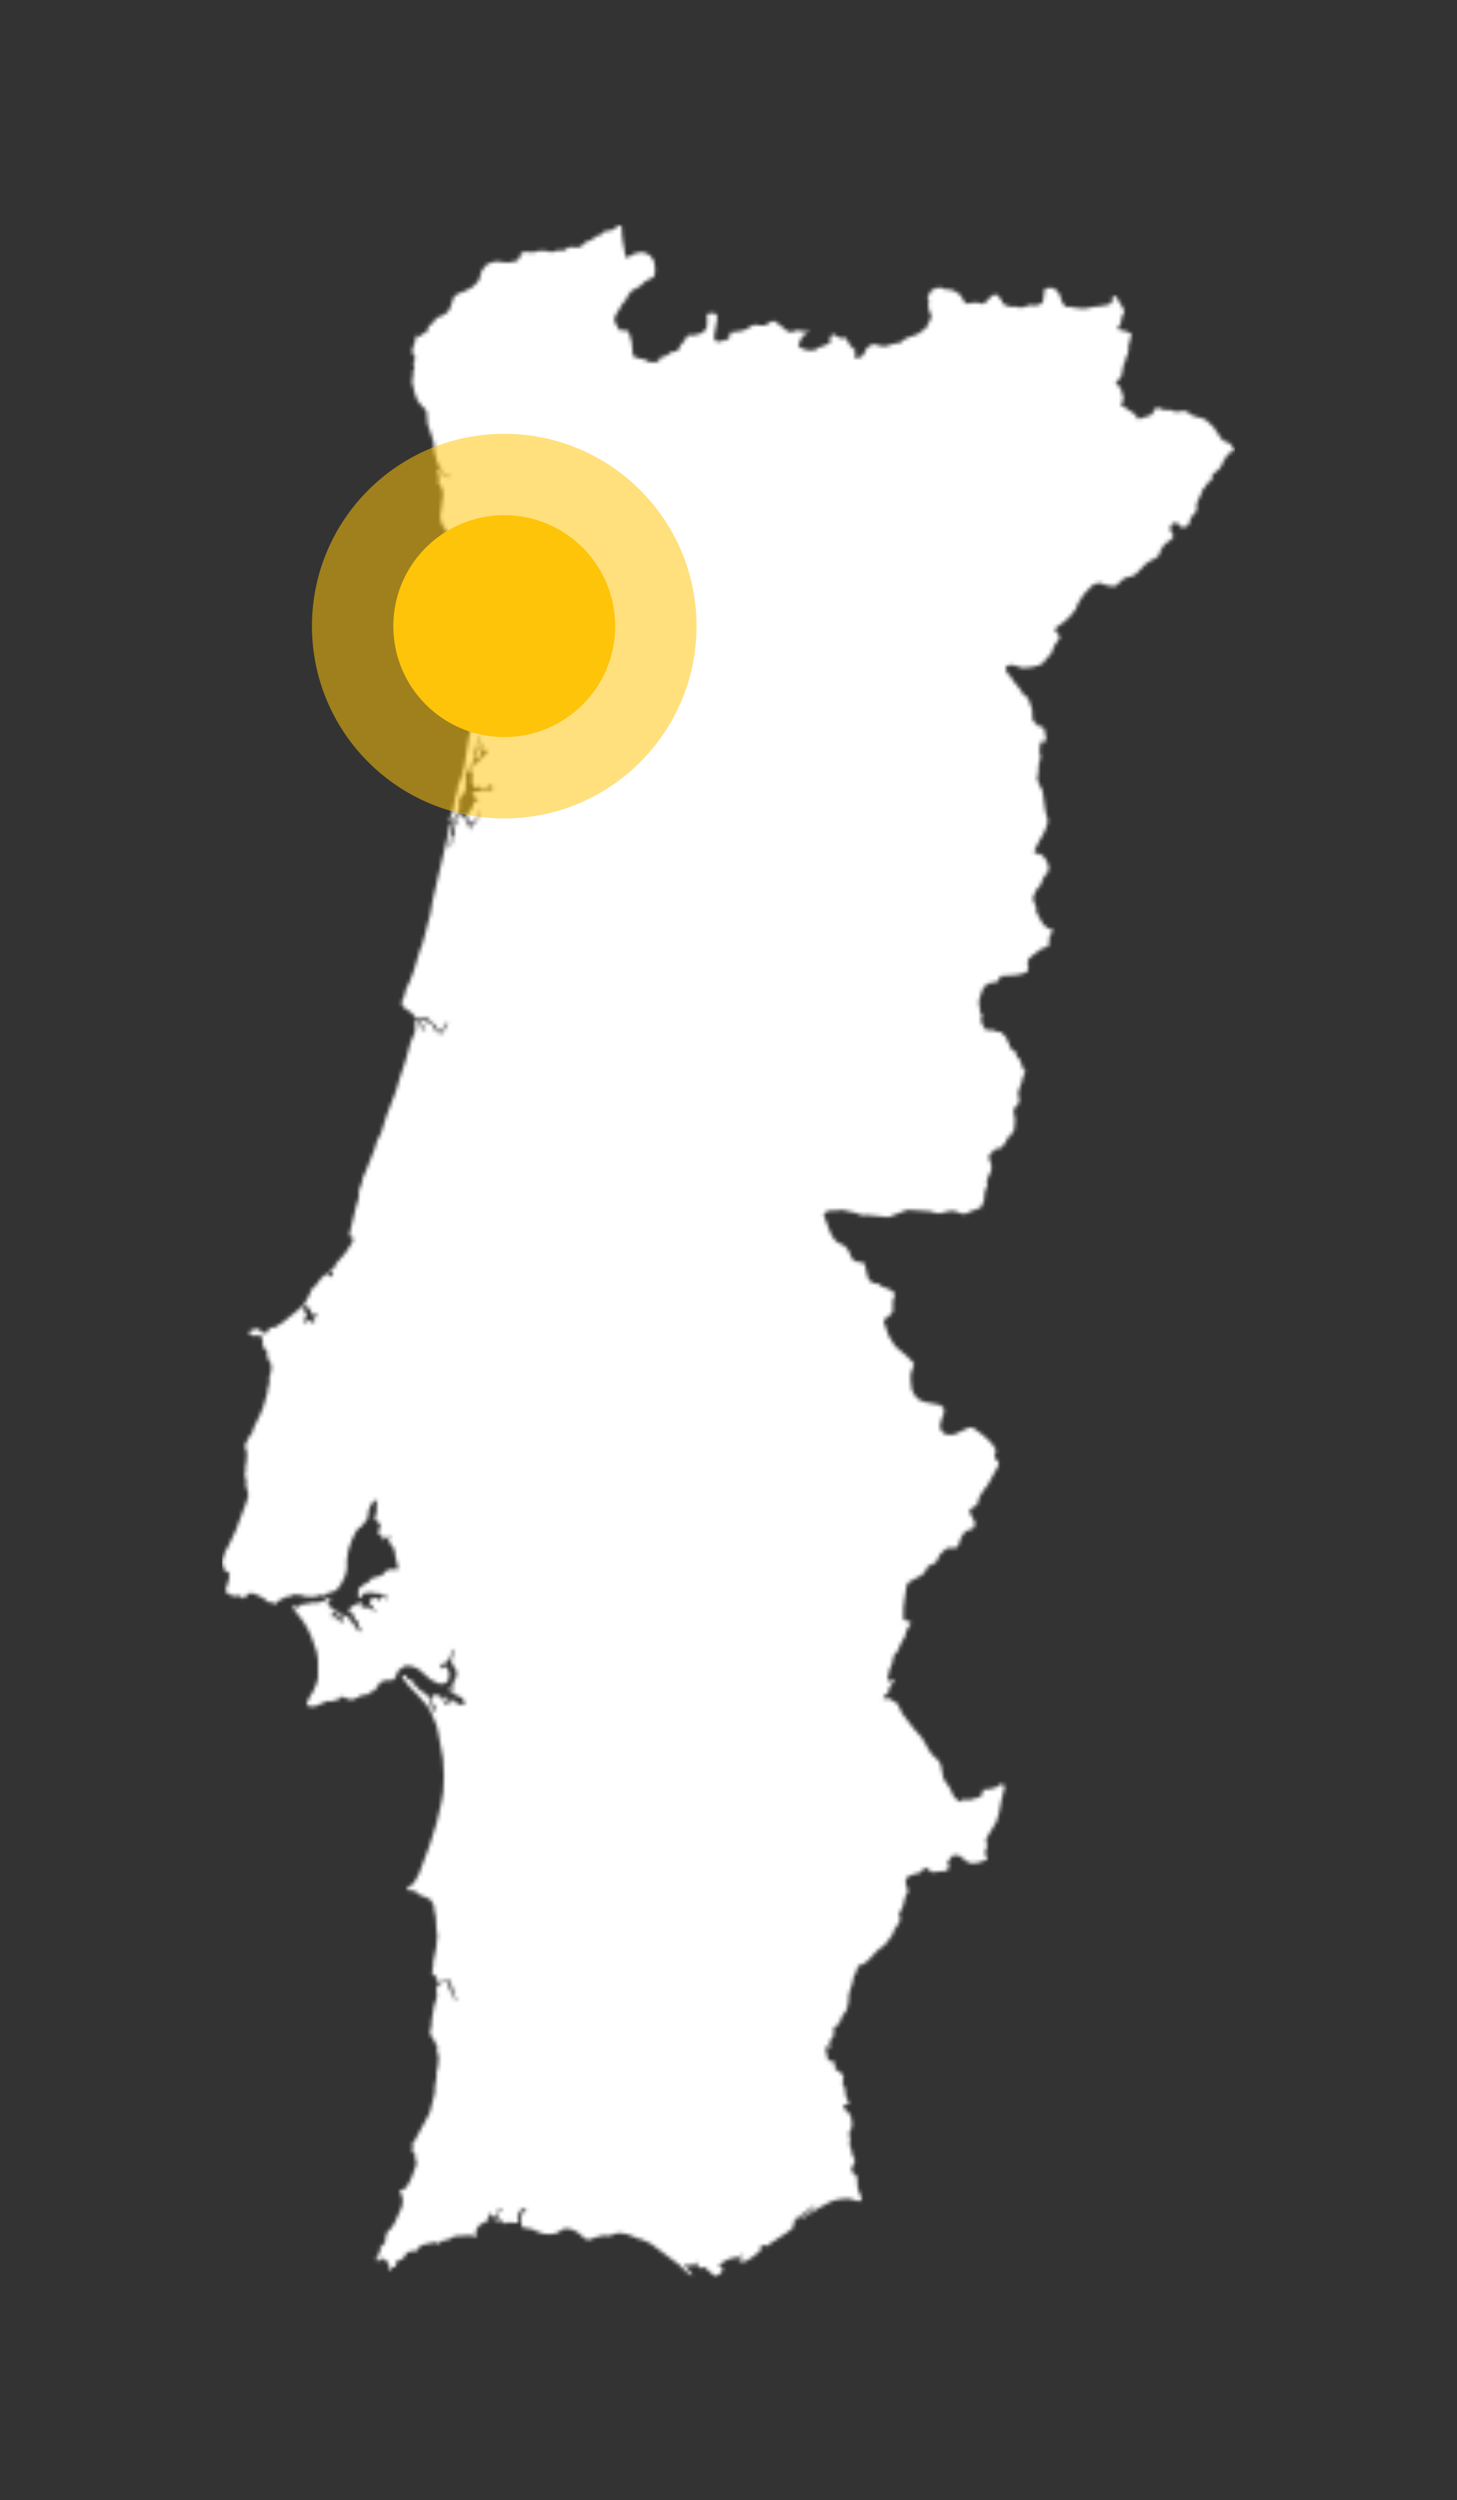 ﻿<svg width="394" height="676"
    viewBox="-60 -60 394 676" fill="none" xmlns="http://www.w3.org/2000/svg">
    <rect x="-60" y="-60" width="394" height="676" fill="#333333" stroke="none"/>
    <svg width="274" height="556" viewBox="0 0 274 556" fill="none" xmlns="http://www.w3.org/2000/svg">
<mask id="path-1-inside-1_4488_1733" fill="white">
<path d="M57.543 26.337L58.035 26.006L59.647 25.31L60.705 24.694L61.353 23.976L61.859 22.991L62.652 20.41L63.806 19.43L65.722 18.723L67.856 17.575L69.317 16.067L69.597 15.559L70.262 13.177L70.792 12.555L71.744 11.434L72.807 11.034L74.178 10.67L74.878 10.778L77.467 11.034L79.746 10.56L80.388 9.978L80.92 8.489L81.317 8.275L82.044 8.069L83.464 8.233L83.939 8.198L84.44 8.182L85.944 7.8L88.132 7.905L88.648 8.155L89.534 8.118L91.009 7.662L91.929 7.824L92.533 7.725L93.666 6.941L94.14 6.798L96.2 6.939L96.677 6.843L97.368 6.45L98.118 5.606L99.615 5.007L100.505 4.455L101.689 3.695L102.674 3.399L103.489 2.538L103.562 2.46L104.287 2.418L104.802 2.388L104.923 2.383L105.208 2.285L105.901 2.048L106.151 1.96L106.532 1.525L106.707 1.325L106.781 1.266L107.108 1L107.753 1.048L107.794 1.051L108.074 1.295L108.108 1.325L108.122 1.653L108.142 2.142L108.2 3.476L108.476 5.67L108.842 7.502L109.064 9.073L109.088 9.505L109.772 9.562L111.752 8.513L113.365 8.2L114.387 8.355L115.756 9.033L116.874 10.622L116.899 10.659L117.03 11.719L117.191 13.028L116.856 14.868L115.564 15.538L114.449 16.12L112.962 17.483L110.833 18.631L110.493 19.073L110.217 19.433L109.707 20.103L109.4 20.837L109.366 20.918L108.971 21.51L108.503 21.848L106.876 24.641L106.29 25.204L106.464 25.738L106.385 25.895L106.167 26.322L106.082 26.489L106.212 26.82L106.444 27.404L106.901 28.234L107.512 29.289H107.542L109.383 29.358L109.721 29.516L109.759 29.576L109.828 29.683L109.936 29.848L110.154 30.185L110.792 32.413L111.054 34.931L111.147 36.051L111.26 36.335L112.883 36.954L113.02 36.975L113.215 37.005L114.153 37.148L114.612 37.38L114.623 37.387L114.624 37.391L115.076 37.619L115.707 37.941H116.077H117.013L118.144 37.747L118.217 37.736V37.647V37.262L118.658 36.645L119.723 36.342L120.156 36.212L121.485 35.324L121.773 34.995L122.715 35.105L123.355 34.734L124.269 32.952L124.907 32.484L125.728 30.978L126.118 30.642L127.789 30.65L129.59 30.137L130.135 29.822L130.89 28.99L131.162 28.28L131.23 26.877L131.156 25.327L131.348 24.883L132.11 24.701L132.452 24.62L133.272 24.883L133.673 24.8L133.946 25.545L133.919 26.407L133.076 31.207L133.386 31.958L133.991 32.501L135.542 32.071L136.198 32.044L137.162 31.442L137.293 30.923L137.507 29.863L138.46 29.773L140.375 29.529L141.726 29.085L143.472 27.996L143.53 27.961L144.383 27.807L144.649 27.855L145.505 28.009L146.873 28.033L147.912 27.38L148.604 26.936L149.254 26.793L149.668 26.998L151.414 28.286L152.512 29.252L153.291 29.741L154.129 29.786L155.73 29.286L157.39 29.669L158.239 29.396L158.723 29.453L157.449 30.576L156.458 31.816L155.934 33.432L155.92 33.726L156.127 33.818L157.338 34.411L158.436 34.719L159.399 34.784L160.705 34.515L161.517 33.923L163.043 33.427L164.034 32.878L164.356 32.669L164.74 32.068L164.325 31.098L165.389 30.374L167.172 31.445L168.08 31.388L168.833 31.391L169.06 32.06L169.492 32.644L169.846 33.367L170.789 34.293L170.953 34.453L171.4 34.882L171.181 35.602L171.209 36.885L171.707 36.78L172.767 36.564L173.48 36.008L173.712 35.4L174.401 34.101L175.809 33.123L176.645 33.12L178.23 33.585L179.421 33.669L181.072 33.15L182.222 32.843L183.359 32.757L184.614 31.71L185.837 31.155L188.089 30.397L189.219 29.578L189.521 29.344L190.365 28.828L191.718 26.082L191.759 25.999L191.816 25.886L191.813 25.698L191.801 25.382L191.504 24.518L191.216 23.865L191.005 22.765L191.006 22.755L191.023 22.628L191.097 22.115L191.247 21.715L191.274 21.64L191.268 21.629L190.846 20.937L190.906 20.687L191.002 20.177L191.054 19.914L191.084 19.86H191.102L191.666 18.824L191.724 18.767L192.076 18.433L192.425 18.255L192.456 18.241L192.923 18.002L192.95 17.991L194.235 17.728L196.036 18.368L196.733 18.22L198.168 18.718L199.696 19.754L200.846 21.711L201.287 22.041L201.974 22.122L202.728 21.901L204.295 21.786L205.09 22.132L206.075 22.054L207.136 21.14L208.1 20.054L208.142 20.006L208.994 19.663L209.584 19.679L210.513 20.768L210.701 20.845L211.113 21.916L211.25 22.05L211.506 22.297L212.352 22.69L213.169 22.938L213.742 22.931L214.916 22.917L215.889 23.233L216.672 23.065L218.167 22.627L218.424 22.403L219.04 22.61L219.105 22.607L220.609 22.521L221.601 22.082L222.001 21.647L222.264 20.02L222.413 18.571L222.714 17.992L223.9 17.841L224.635 17.893L225.381 18.219L226.482 19.518L227.332 22.024L228.294 22.986L229.206 22.962L230.378 23.18L231.825 23.365L233.094 23.457L234.328 23.277L235.612 23L237.958 22.72L238.189 22.693L240.13 22.279L240.747 21.602L240.911 20.025L241.605 20.126L242.02 20.435L242.408 21.267L243.276 22.622L244.044 24.007L243.838 24.821L243.232 25.941L243.224 26.916L242.872 27.788L242.328 28.391L242.473 29.126L244.612 29.617L245.686 30.159L246.078 30.666L245.833 31.093L245.589 31.512L245.662 31.73L245.101 33.782L245.188 34.397L244.943 35.974L244.476 36.62L244.251 37.879L243.863 38.526L243.657 39.513L243.341 41.385L242.856 42.303L241.819 43.257L241.802 43.726L242.466 44.187L242.62 44.299L242.785 44.96L243.224 45.42L243.773 47.572L243.804 47.962L243.416 48.827L243.405 48.854L243.007 49.738L243.78 49.815L245.295 50.983L246.061 51.335L247.272 52.485L247.789 53.34L250.974 52.353L251.422 52.097L252.665 50.204L253.117 50.196L254.111 50.664L254.708 50.801L254.999 50.866L256.487 50.86L257.657 51.277L258.414 51.359L260.047 51.082L260.597 51.214L260.606 51.217L261.165 51.402L261.831 51.977L262.775 52.476L263.387 52.661L265.18 53.132L265.286 53.162L266.229 53.636L266.692 54.139L268.079 55.367L269.377 57.306L270.389 58.785L270.775 59.169L272.474 59.825L273.612 61.304L273.723 61.889L272.627 62.401L272.081 62.831L271.639 63.379L271.376 64.004L271.28 64.243L270.967 64.351L270.362 65.811L269.728 66.778L267.82 68.383L267.691 69.637L267.472 69.959L266.406 70.761L265.963 71.562L265.228 72.305L265.147 72.778L263.807 75.693L263.812 75.709L263.81 75.712L263.567 76.276L263.639 77.104L263.667 77.43L263.653 77.468L263.36 78.443L262.8 79.191L262.255 79.594L261.94 80.191L261.813 80.71L261.606 81.493L261.597 81.528L261.224 82.055L261.18 82.122L260.975 82.249L260.906 82.292L260.817 82.348L260.807 82.354L260.693 82.426L260.61 82.477L259.676 82.555L259.635 82.556L259.318 82.523L258.635 81.623L258.602 81.579L257.921 81.37L257.147 81.48L257.116 81.518L256.584 82.177L256.402 83.188L257.152 84.51L257.179 84.554L257.304 85.099L257.087 85.449L256.104 86.379L254.891 87.114L254.388 88.084L253.945 88.487L253.429 90.097L252.423 91.001L251.059 91.621L250.818 91.791L249.752 92.549L246.96 95.426L245.325 96.018L245.087 96.072L244.518 96.201L243.947 96.414L242.689 97.521L242.357 97.911L241.69 98.457L241.303 98.433L240.176 98.481L239.529 98.314L238.658 98.096L238.25 97.918L237.719 97.685L237.699 97.677L237.326 97.641L236.419 97.808L235.46 98.219L233.558 100.153L232.554 101.46L231.992 102.428L231.58 103.004L230.896 104.738L229.417 106.593L227.697 108.194L226.954 108.725L225.596 109.691L225.323 110.213L225.384 110.699L225.818 111.038L226.409 111.868L226.521 112.586L225.188 114.462L224.482 116.155L224.173 116.903L222.898 118.124L222.689 118.438L222.168 119.216L221.728 119.471L220.815 119.961L219.009 120.39L216.53 120.631L214.803 120.079L214.776 120.071L214.38 119.949L214.306 119.925L213.221 119.778L212.785 119.918L211.955 120.307L212.044 120.73L212.103 121.017L212.123 121.291L212.125 121.312L212.141 121.605L212.289 121.941L213.194 122.805L214.105 124.227L215.451 125.855L216.258 126.943L216.728 127.84L217.69 128.433L218.047 128.868L219.115 131.839L219.204 134.54L219.696 135.241L220.303 135.741L220.511 136.156L221.831 136.57L222.038 136.635L222.345 137.048L222.803 139.31L222.863 140.168L222.868 140.253L222.478 140.528L221.294 140.729L221.146 140.979L221.34 141.736L221.021 142.919L221.405 144.682L220.866 146.902L220.789 148.846L220.479 150.446L220.644 151.156L220.728 151.33L221.139 152.177L221.175 152.669L221.578 152.953L222.008 154.32L222.126 155.185L222.526 158.178L222.764 159.646L223.311 161.571L223.286 162.456L222.99 163.446L222.363 165.083L221.537 166.531L220.971 167.53L220.872 167.7L219.604 170.262L220.564 170.924L221.135 170.805L222.219 171.615L223.015 172.723L223.206 173.331L223.587 174.126L223.499 175.115L223.134 176.304L222.745 176.485L222.215 177.24L221.36 179.346L220.21 180.628L219.418 182.467L219.389 183.301L219.948 184.685L220.248 185.522L220.166 186.372L220.392 186.815L221.207 188.405L221.96 189.663L222.243 190.147L222.618 190.308L223.378 190.999L224.208 191.223L224.702 191.554L224.668 192.046L223.99 192.702L223.849 193.051L223.578 195.731L223.141 196.061L222.404 196.228L221.163 196.827L220.486 197.408L220.254 197.579L219.106 198.429L218.071 199.389L217.874 200.277L218.081 201.651L217.949 202.544L217.936 202.632L216.478 203.309L214.784 203.653L210.819 203.886L210.505 204.018L210.041 205.037L209.391 205.621L207.72 205.768L206.482 206.442L205.748 207.469L205.363 208.559L204.911 209.948L204.674 211.13L204.846 211.888L205.042 213.648L205.452 214.227L205.519 214.762L205.274 215.655L205.45 216.582L206.177 217.884L207.007 218.761L207.631 218.358L209.029 218.686L209.544 218.942L209.557 218.947L209.63 218.963L210.396 219.121L210.739 219.038L211.061 219.156L211.3 219.883L211.792 220.181L212.031 220.329L212.412 221.461L212.85 222.055L213.048 223.033L213.278 223.402L213.447 223.569L213.974 223.956L214.111 224.222L214.159 224.314L214.725 224.537L215.008 224.556L214.934 224.833L214.861 225.107L214.896 225.61L215.08 225.828L215.158 225.89L215.616 226.259L216.171 227.362L216.113 227.658L216.099 227.723L216.239 227.867L216.241 227.87L216.394 228.024L216.421 228.147L216.506 228.567L216.526 228.782L216.691 229.046L216.813 229.18L217.45 229.887L217.08 230.15L216.912 230.607L216.556 231.284L216.489 232.046L215.666 234.321L215.577 234.568L215.289 235.787L215.656 237.317L215.414 238.383L215.093 238.753L214.249 239.716L214.091 240.512L214.487 242.703L214.254 245.517L213.063 247.291L212.161 247.9L212.044 249.11L211.161 249.594L210.848 250.222L210.672 250.312L210.203 250.55L209.11 250.698L208.265 251.545L207.563 252.246L207.382 253.018L208.09 255.024L208.085 255.933L207.971 256.601L206.954 258.887L206.857 259.433L206.989 260.473L206.934 260.766L206.91 260.893L206.611 261.453L206.345 261.951L206.119 264.3L206.112 264.372L205.701 265.618L205.203 266.476L204.87 266.664L202.535 267.51L201.294 268.157L200.56 268.192L199.972 268.144L198.676 267.655L198.581 267.62L198.178 267.469L197.526 267.406L197.148 267.371L194.925 267.896L194.027 268.108L193.758 268.065L193.082 267.961L192.697 267.901L192.113 267.689L191.675 267.532L191.03 267.487L185.489 267.105L185.39 267.1L185.315 267.129L184.34 267.51L180.299 269.093L179.21 268.99L175.522 268.632L174.254 268.511L173.881 268.597L173.722 268.635L172.834 268.508L171.34 267.962L171.238 267.924L167.699 267.122L165.874 267.337L164.745 267.248L163.59 267.603L163.103 267.863L162.835 268.157L162.782 268.577L164.24 272.48L164.506 273.187L165.499 274.956L166.453 275.889L167.347 276.322L168.155 276.712L168.817 277.269L169.026 277.567L169.581 278.36L170.283 280.146L170.676 280.549L171.3 281.028L171.869 281.171L172.511 281.312L172.747 281.257L173.237 281.15L173.888 282.101L174.599 285.145L174.96 285.964L175.474 286.501L176.501 287.037L177.402 286.993L178.232 287.706L178.739 287.94L180.183 288.445L181.365 289.122L181.58 289.348L181.878 289.662L181.973 290.101L181.427 291.8L181.455 294.259L181.291 294.859L180.691 295.555L179.148 296.764L178.954 297.264L179.912 300.023L180.254 301.008L180.354 301.298L180.547 301.538L182.052 303.974L184.214 305.805L185.149 306.598L186.988 308.429L187.182 308.911L186.843 309.85L186.322 311.286L186.227 312.939L186.554 315.679L187.226 317.052L187.655 317.559L188.177 318.184L189.129 318.727L190.092 319.076L191.933 319.43L194.287 319.881L195.174 320.674L195.326 321.871L194.484 324.102L194.187 325.616L194.236 326.13L194.61 326.828L195.098 327.395L195.648 327.761L196.653 327.958L198.08 327.842L201.858 326.065L202.63 325.93L203.139 326.05L205.25 327.6L206.136 328.274L208.114 330.176L209.231 331.796L209.32 332.26L208.93 333.777L209.019 334.215L209.886 335.137L210.049 335.497L210.041 335.847L210.031 336.186L208.684 338.63L207 341.691L206.24 342.562L204.857 344.694L204.802 344.893L204.321 346.623L204.048 346.993L202.375 348.036L202.172 348.555L202.381 349.266L202.636 349.723L203.494 351.256L203.625 351.961L203.424 352.809L203.107 353.293L201.777 353.762L201.419 353.891L200.903 354.213L200.03 355.495L199.864 355.74L199.189 357.791L198.78 358.354L198.209 358.501L196.411 358.524L195.78 358.774L194.141 360.357L193.619 361.422L193.219 362.249L192.827 362.637L192.602 362.738L190.913 363.496L190.097 365.04L189.28 365.868L187.025 367.08L186.848 367.175L185.953 367.664L185.465 368.109L185.139 368.788L184.334 374.365L184.283 377.419L184.324 377.761L184.631 378.067L184.988 378.177L186.171 378.53L186.288 378.994L185.098 380.898L184.692 382.517L183.666 384.292L183.347 385.004L182.815 386.192L182.618 386.633L181.837 387.406L181.621 387.934L181.273 389.723L180.908 390.559L180.533 391.411L180.329 392.398L180.005 393.972L180.098 394.41L180.465 394.563L181.223 394.194L181.645 393.987L181.741 394.549L181.152 395.36L180.568 396.158L180.217 397.645L179.094 398.569L178.873 398.999L178.957 399.265L179.892 399.235L180.424 399.218L182.704 400.628L183.962 403.272L185.582 405.392L187.116 407.397L188.791 409.282L189.316 409.871L191.337 413.389L192.031 414.339L193.314 415.572L193.665 415.908L194.129 416.553L194.395 417.127L195.079 420.53L195.125 420.766L195.173 421.003L196.74 423.243L197.879 425.612L197.988 425.839L198.696 426.451L199.362 427.028L199.447 427.036L200.064 427.094L200.231 427.108L200.308 426.957L200.647 426.3L200.86 426.218L201.21 426.447L201.8 426.838L203.241 426.3L203.978 426.218L204.212 426.114L204.601 425.948L205.044 425.757L205.133 425.717L205.359 425.453L205.68 425.075L205.701 424.535L205.726 423.916L206.105 423.776L207.02 423.903L208.2 423.48L208.605 423.497L208.971 423.514L210.273 422.571L210.817 422.398L211.4 422.516L211.481 422.769L211.553 422.981L211.648 423.268L211.604 423.448L210.837 426.594L210.772 426.855L210.174 430.127L209.748 431.57L209.465 432.524L206.72 437.107L206.641 437.507L206.768 438.112L206.883 438.652L206.873 439.111L206.867 439.34L206.77 439.887L206.29 440.921L206.976 442.387L206.713 442.917L204.256 443.698L202.73 443.845L201.412 443.316L199.573 441.83L198.891 441.615L198.349 441.629L197.745 441.648L197.329 441.987L196.273 443.514L196.234 443.715L196.606 444.508L196.612 445.172L195.78 445.854L192.158 446.203L191.796 446.146L190.82 445.184L190.288 445.065L189.768 445.26L189.129 446.023L188.905 446.289L186.707 446.887L185.463 447.419L184.909 448.309L184.921 448.978L184.924 449.169L185.276 450.375L185.552 451.326L184.747 452.993L184.272 455.134L183.76 456.234L182.97 457.932L183.402 458.497L183.519 458.936L182.416 461.055L181.782 461.756L181.438 462.982L179.313 465.802L177.559 467.155L177.293 467.36L175.98 468.753L174.575 470.242L173.308 471.148L172.478 471.267L171.825 471.992L171.623 473.136L170.935 474.158L170.533 476.127L170.131 477.36L169.567 479.085L169.455 481.112L169.059 483.101L168.76 483.81L167.708 485.072L167.414 486.298L166.818 486.799L166.265 488.036L165.857 488.006L165.642 487.794L165.464 488.46L165.508 488.75L165.562 489.109L165.267 490.354L165.432 490.766L164.993 491.034L164.304 492.01L164.123 492.635L164.826 492.868L164.929 493.036L164.686 493.37L163.359 493.441L163.157 493.455L163.189 493.607L163.305 494.159L163.321 494.221L163.823 496.559L163.892 496.969L164.256 497.091L165.678 497.572L165.845 497.935L165.829 498.081L165.73 498.929L165.955 499.459L167.822 500.787L168.127 501.657L167.814 503.16L167.804 503.2L168.475 504.69L168.755 506.918L169.57 508.451L169.38 508.905L168.647 509.018L168.397 509.23L168.091 509.271L167.991 509.623L168.275 510.101L169.471 511.191L170.022 512.196L170.277 513.047L170.396 514.445L170.233 515.489L169.884 516.024L169.614 516.826L169.933 518.88L169.677 519.904L170.155 520.937L170.223 521.27L170.563 522.912L171.183 523.891L171.2 524.28L170.412 526.048L170.236 526.773L170.502 527.328L171.515 528.183L171.808 528.856L171.877 531.121L172.15 532.157L172.255 532.554L172.716 533.57L173.005 534.216L172.972 534.538L172.754 534.918L172.391 535.16L171.46 535.012L169.775 534.439L167.65 534.531L165.678 534.886L164.266 535.456L161.777 536.796L161.409 536.998L156.687 539.898L156.574 539.602L157.157 539.003L158.151 538.529L160.263 536.833L160.109 536.618L159.754 536.592L158.963 537.325L158.478 537.597L157.7 538.037L156.434 539.143L155.51 539.615L155.35 539.915L155.036 540.503L154.034 541.2L154.282 541.434L155.06 541.311L154.604 542.131L153.157 543.395L147.354 547.228L147.074 547.266L146.373 547.013L145.932 547.16L145.629 547.696L145.608 548.632L143.019 550.583L141.441 551.513L140.96 551.417L140.377 551.529L139.892 551.311L139.748 550.85L139.964 550.469L141.123 550.124L141.314 550.069L140.632 549.688L139.435 550.276L137.936 550.536L136.638 550.982L136.478 551.069L135.652 551.511L134.912 552.22L134.438 552.201L134.331 552.379L134.484 552.591L135.453 553.445L135.427 553.865L134.877 554.588L133.901 555.314L133.195 555.329L130.514 552.999L130.062 552.954L129.58 553.18L129.059 553.16L128.757 552.835L128.686 552.613L128.652 552.507L128.417 551.795L128.152 551.738L127.39 552.472L126.804 552.558L125.909 552.219L125.542 552.411L125.024 552.444L126.763 554.358L127.254 555.119L127.052 555.304L125.549 554.185L123.675 552.352L123.447 552.185L115.927 546.589L113.255 545.373L112.901 545.397L112.453 545.212L109.824 544.133L107.744 543.745L106.498 543.896L105.201 544.374L104.124 544.539L103.12 544.357L101.869 544.781L101 544.887L99.975 545.378L99.76 545.482L98.984 545.578L98.111 545.216L96.613 543.883L95.628 543.231L94.655 542.802L93.243 542.522L92.236 542.711L90.712 543.722L89.897 543.947L88.535 544.063L88.165 544.043L87.015 543.988L84.716 543.151L84.099 542.722L81.35 542.263L81.096 541.959L80.802 539.095L81.13 538.598L81.213 538.474L81.464 538.253L82.18 537.622L82.26 537.371L81.997 536.941L81.269 537.436L80.936 537.407L80.499 538.03L80.328 538.406L80.281 538.507L80.171 538.743L79.936 539.25L80.062 539.947L80.185 540.639L80.066 541.019L77.313 540.88L76.907 541.179L76.451 541.111L75.628 540.424L75.307 540.419L73.897 540.394L73.716 540.224L73.78 540.008L74.319 539.944L74.919 539.659L74.886 538.693L75.024 538.17L75.585 537.455L75.458 537.073L74.929 537.192L74.674 537.65L74.616 538.789L74.186 539.362L73.647 539.423L73.23 539.204L72.686 538.426L72.457 538.607L72.281 538.751L72.081 539.727L71.615 540.25L71.88 540.308L72.217 540.384L72.272 540.525L71.127 540.753L69.713 541.586L68.926 542.628L68.673 543.506L68.821 544.757L68.567 544.821L67.284 544.367L62.97 544.61L62.601 544.806L61.209 545.546L59.572 545.855L58.786 546.527L58.389 546.603L57.539 546.243L54.344 546.936L53.635 547.329L53.011 547.915L52.718 548.525L52.4 548.721L51.848 548.612L50.913 548.754L50.013 549.11L49.245 550.374L48.754 550.804L47.736 551.147L47.106 551.636L47.092 552.524L46.86 552.937L45.874 553.029L45.696 553.93L45.418 554L45.203 553.62L45.148 552.045L44.155 550.958L42.968 550.599L42.628 550.746L42.484 551.447L42.137 551.2L41.661 551.132L41.528 550.921L42.01 550.319L42.2 549.615L42.71 549.111L42.853 548.755L42.695 548.15L42.85 547.645L44.07 546.422L44.442 544.179L44.772 543.439L45.973 542.267L46.397 541.509L46.907 540.6L48.498 537.081L48.768 536.177L48.92 534.858L48.626 533.62L48.119 532.398L48.289 532.092L48.934 532.007L49.111 531.983L49.654 531.599L50.48 530.431L50.636 530.109L51.315 528.72L52.564 525.303L52.587 524.564L52.221 523.305L52.227 522.295L51.997 522.061L51.694 522.133L51.509 521.825L51.635 520.509L51.499 519.508L52.119 518.824L52.571 517.988L53.748 515.812L56.21 511.261L57.572 505.866L57.577 505.629L57.58 505.496L57.606 504.214L58.072 501.469L58.008 500.463L58.4 498.809L58.614 496.206L58.109 494.292L58.324 493.585L57.762 492.452L57.257 491.443L56.626 490.522L56.275 489.51L56.732 487.361V486.275L57.44 482.085L58.025 480.441L58.138 479.554L58.184 479.198L57.929 477.834L58.021 477.41L58.84 476.465L60.27 475.678L61.166 475.518L61.322 475.706L61.342 476.787L61.641 478.099L61.784 478.307L62.516 478.36L62.613 478.576L62.21 479.44L62.323 479.916L63.4 480.591L63.666 480.412L63.458 479.998L62.756 479.845L62.572 479.59L63.137 478.051L62.983 477.863L62.145 477.68L62.06 476.445L61.721 475.408L60.982 475.17L60.273 475.289L60.019 475.434L58.535 476.283L58.395 476.178L58.177 475.009L57.981 474.691L57.697 474.228L56.896 473.642L56.821 473.213L57.116 471.875L57.147 470.517L57.909 466.791L58.09 465.17L58.274 463.216L58.051 462.001L57.926 459.85L57.82 458.048L57.466 456.664L57.328 455.27L56.695 454.004L56.131 453.43L53.154 452.155L52.311 451.353L51.843 451.164L50.698 451.192L50.333 450.955L50.223 450.881L50.129 450.543L50.458 450.099L51.428 449.566L51.925 449.088L53.277 446.701L56.026 439.338L56.13 439.06L58.112 432.714L59.425 427.055L59.548 426.325L59.857 424.513L60.036 420.237L59.859 416.649L59.804 415.545L59.327 412.941L59.318 412.895L58.496 408.415L58.478 408.322L58.062 406.546L56.463 402.688L55.524 401.202L54.824 400.399L53.511 398.89L53.154 398.478L50.363 395.617L48.72 393.362L48.825 393.135L49.248 392.958L49.951 393.033L50.039 393.251L49.88 393.778L50.039 393.987L50.504 394.079L50.994 393.85L51.366 394.341L51.686 395.155L52.679 395.975L53.434 396.86L55.047 397.957L55.871 398.738L56.148 399.31L56.732 401.585L57.035 402.182L57.469 402.572L57.782 402.549L57.919 402.07L56.975 400.426L56.751 400.033L56.647 399.203L56.834 398.721L57.451 398.236L58.049 398.172L58.566 398.333L59.033 398.842L59.18 399.621L59.535 399.549L59.702 398.774L60.154 398.694L60.853 399.067L60.988 399.278L60.258 399.921L60.088 400.274L60.35 400.578L61.172 401.017L61.261 400.766L61.278 400.718L61.402 400.369L61.62 399.753L61.845 399.49L62.325 399.483L62.646 400.044L62.7 400.133L62.789 400.289L63.561 400.335L64.516 400.986L65.044 400.926L65.785 400.484L65.538 400.006L64.986 399.675L65.399 399.377L65.19 399.118L63.633 398.51L62.24 397.447L61.255 397.024L61.1 396.955L61.322 396.668L62.463 396.422L62.751 396.276L63.024 396.138L62.961 395.92L62.219 395.598L62.2 395.329L62.824 394.549L63.334 393.501L63.424 392.917L63.52 392.309L63.382 391.653L62.278 389.88L62.039 389.18L62.5 386.983L62.469 386.145L62.163 385.895L61.902 387.374L61.757 388.191L60.527 389.654L59.526 389.901L59.437 389.923L59.1 391.057L59.231 391.074L59.563 391.126L60.299 390.556L60.593 390.637L61.172 391.385L61.508 392.493L61.325 394.11L60.838 394.783L60.119 395.2L59.041 395.299L58.878 395.246L58.28 395.055L57.06 394.421L56.359 394.054L53.139 391.266L52.168 390.815L51.796 390.642L50.354 390.371L49.562 390.444L49.419 390.46L49.344 390.512L48.998 390.761L48.276 391.277L47.74 391.662L47.621 391.927L46.858 393.621L46.411 394.12L45.967 394.325L44.658 394.195L44.169 394.475L43.121 394.646L42.758 394.969L41.71 396.568L41.123 397.153L40.092 397.593L39.152 398.299L37.849 398.267L37.402 398.596L37 398.895L36.34 399.064L35.818 399.545L35.205 399.389L34.443 399.517L32.956 398.909L32.128 398.772L31.753 398.943L31.242 399.891L30.528 399.669L29.713 400.075L29.12 399.894L28.499 399.939L25.606 401.193L25.296 401.328L24.485 401.435L23.071 401.145L22.946 400.759L23.181 399.978L23.941 398.446L24.664 397.382L25.436 395.565L25.609 395.159L25.637 395.094L25.981 393.813L25.984 392.849L25.988 391.011L25.995 388.783L25.764 387.338L25.65 386.614L25.324 385.691L24.236 382.601L23.185 380.333L21.983 378.369L20.162 375.976L19.538 375.153L18.986 374.184L19.162 373.924L19.856 374.539L20.681 374.553L21.567 373.776L23.32 373.598L24.191 373.315L25.86 373.318L26.322 373.216L26.449 373.186L26.684 373.135L27.478 372.957L27.485 372.952L28.888 372.013L29.181 372.071L29.379 372.474L28.523 373.743L28.881 374.1L29.389 374.371L29.955 375.218L32.468 376.298L32.651 376.506L32.261 376.804L31.678 376.772L30.47 376.044L30.043 376.148L29.91 376.379L29.547 376.998L29.754 377.207L30.818 377.228L31.471 377.624L32.136 378.882L32.453 378.909L32.558 377.302L33.012 376.876H33.69L34.073 377.105L34.243 377.207L34.752 378.304L35.586 378.839L35.744 379.393L36.132 379.759L36.599 380.587L37.344 381.251L37.585 380.889L37.569 380.645L36.935 379.507L36.739 378.362L35.818 377.637L35.808 376.8L35.596 376.496L35.031 376.265L34.875 376.199L34.274 375.158L34.355 374.932L34.827 374.774L35.317 374.15L36.163 374.163L36.18 374.143L37.098 373.012L37.445 373.114L37.89 374.709L38.141 374.814L38.861 374.394L39.148 374.372L39.768 374.945L40.447 374.996L41.348 375.846L41.533 375.734L41.494 375.491L41.05 374.978L40.765 374.357L40.256 373.975L39.95 373.378L40.321 372.419L40.52 372.26L40.871 371.985L41.331 371.977L42.874 372.684L43.068 371.611L43.355 371.567L43.656 371.775L44.574 372.417L44.821 372.154L44.668 371.813L44.65 371.772L43.839 371.213L43.81 371.203L42.876 370.885L42.64 370.875L41.372 370.818L40.368 370.592L38.567 370.745L38.194 370.991L38.035 371.232L37.538 371.973L37.206 372.071L36.866 371.7L36.955 369.82L37.258 369.283L37.733 368.931L38.984 368.003L39.899 367.62L40.423 366.769L43.363 365.922L43.991 365.15L44.212 364.879L44.731 364.568L44.874 364.524L45.598 364.288L46.321 364.241L47.24 364.532L47.523 364.131L47.569 363.389L47.008 361.189L46.653 359.116L46.339 358.399L45.202 356.928L45.118 356.44L45.476 355.258L45.377 355.218L43.631 356.334L43.374 356.043L43.562 355.61L43.452 355.398L42.522 354.92L42.304 354.258L42.863 352.473L42.733 351.991L41.496 350.918L41.358 350.314L41.787 349.124L41.908 348.056L41.808 346.929L41.918 346.405L42.163 345.889L41.167 345.665L40.168 347.13L39.677 348.408L39.564 349.675L39.546 349.869L39.524 350.096L39.128 351.011L38.333 351.978L37.606 352.867L37.064 353.078L36.637 353.626L36.256 354.118L35.219 356.211L35.148 356.414L34.891 357.151L34.227 359.041L33.776 361.981L33.828 363.43L33.663 364.921L33.207 366.358L32.23 368.326L31.078 369.837L30.194 370.342L28.624 370.725L27.686 371.454L26.439 371.273L26.08 371.398L25.002 371.771L22.479 371.658L21.66 371.324L20.31 371.189L19.664 371.125L18.857 371.354L18.518 371.55L18.231 371.722L17.197 371.772L15.664 372.711L15.125 372.885L14.907 373.237L14.649 373.657L14.162 373.62L13.457 373.227L12.587 373.217L11.305 372.154L9.561 371.258L8.184 370.76L7.35 370.821L6.915 371.187L5.919 372.206L5.598 372.109L5.126 371.576L4.776 371.429L3.166 371.548L1.669 370.921L1.307 370.578L0.997 369.985L1.819 367.309L2.094 365.786L1.832 365.167L0.845 364.634L0.454 364.185L0.299 363.039L0 362.273L0.911 359.495L1.644 358.258L3.81 353.708L4.322 352.303C4.322 352.303 6.556 346.188 6.62 346.188L6.944 345.121L7.16 344.072L6.487 341.483L6.603 340.391L6.332 339.426L6.149 338.773L6.432 337.645L6.308 336.965L6.63 335.191L6.768 333.234L6.689 332.478L6.221 331.06L6.349 330.483L7.416 328.431L8.261 327.334L8.425 326.706L8.583 326.103L10.468 322.223L11.209 320.344L12.306 316.644L12.393 315.506L12.838 314.042L12.905 313.818L12.739 312.843L13.278 310.861L13.405 309.618L13.177 308.48L12.644 307.803L12.484 307.254L12.215 306.578L12.354 305.782L12.014 305.14L10.959 303.987L11.147 303.233L10.834 301.606L10.588 301.228L10.184 301.038L8.585 301.178L7.965 301.026L7.338 300.482L7.589 299.871L8.291 299.475L9.19 299.433L9.876 299.162L10.131 299.293L10.459 299.997L11.054 300.376L11.226 300.421L12.109 300.356L12.542 299.929L12.949 298.818L13.821 299.074L14.111 299.029L14.634 298.698L16.468 297.553L20.803 294.038L21.512 293.004L21.718 293.533L22.247 293.767L22.417 294.786L23.079 295.872L22.51 296.087L22.451 296.45L22.608 296.769L22.223 297.512L22.338 297.775L22.56 297.807L23.192 297.121L24.283 296.993L24.539 297.864L24.997 297.78L25.146 297.475L24.777 296.393L24.877 296.113L25.614 296.161L25.736 295.833L25.46 295.384L25.013 295.244L24.696 295.61L24.444 295.483L23.748 293.932L23.25 293.426L22.198 293.031L22.147 292.855L23.869 289.737L24.109 288.637L24.814 288.24L27.053 285.4L28.233 284.431L28.767 284.416L29.171 285.274L29.758 284.96L30.086 284.42L29.515 283.919L29.549 283.005L30.177 282.935L30.453 282.67L30.894 281.631L33.274 278.953L35.147 276.148L35.465 275.304L35.427 274.767L35.236 274.484L34.608 274.234L34.585 274.006L34.537 273.546L35.267 270.501L36.285 266.264L37.022 263.825L37.063 261.953L37.453 260.897L37.848 259.83L37.965 259.271L38.197 258.157L38.667 257.308L41.31 250.659L41.808 248.978L41.927 248.575L42.082 248.265L43.051 246.358L43.646 244.465L44.523 241.681L46.82 235.653L46.921 235.387L47.083 234.964L47.136 234.783L48.17 231.287L49.217 228.162L49.77 226.452L51.021 221.861L52.256 218.93L52.31 215.978L52.499 215.871L52.946 215.949L53.204 216.435L53.583 217.145L53.812 217.577L54.263 218.317L54.566 218.451L55.223 218.324L54.604 217.764L53.631 216.434L53.679 215.892L54.642 216.016L56.673 216.78L56.831 216.968L57.246 217.467L57.145 217.938L57.492 218.254L58.403 219.083L59.034 219.422L59.501 219.376L59.876 219.015L60.098 218.515L60.425 217.918L61.23 216.445L60.769 216.566L59.92 217.714L59.446 218.693L59.209 218.899L58.716 218.848L57.785 217.345L55.547 215.264L53.757 215.366L52.922 215.414L52.322 215.221L51.762 214.314L51.328 213.938L50.657 213.36L49.749 212.889L48.996 212.064L48.51 211.154L49.349 209.246L49.888 207.18L50.19 206.615L50.565 205.921L51.748 202.942L51.918 202.38L53.597 196.807L54.255 195.18L55.764 189.453L56.34 187.267L57.06 183.228L58.672 176.278L58.847 175.525L60.979 166.36L61.49 163.561L61.644 163.114L61.772 162.735L62.147 162.275L62.565 162.234L62.743 162.372L62.282 163.596L62.025 164.96L61.581 169.135L61.849 169.072L62.281 167.724L62.274 166.546L62.427 166.144L62.838 165.929L62.817 164.949L63.019 163.98L62.783 163.72L63.573 162.555L63.137 161.738L64.018 160.443L64.6 160.136L65.212 160.535L65.717 161.252L66.293 162.403L67.327 164.471L67.375 164.065L67.541 162.643L68.473 162.452L69.066 161.909L69.285 160.686L69.847 159.241L69.334 159.664L69.278 159.708L68.778 161.554L68.33 162.068L66.778 162.282L66.457 161.451L66.104 160.545L66.34 160.235L67.573 158.611L68.121 157.016L68.499 156.653L68.749 156.668L69.314 156.569L69.137 155.985L68.521 156.087L68.272 154.969L67.579 154.436L67.933 154.075L68.925 154.03L69.458 153.786L70.204 153.825L70.745 153.312L72.133 153.739L73.332 153.369L73.272 153.148L72.868 152.968L73.292 152.484L72.861 152.283L71.282 153.017L70.536 153.079L69.379 152.66L68.509 153.166L67.837 152.04L67.626 151.238L67.786 149.882L67.692 148.925L67.109 148.164L67.353 147.514L68.009 146.845L68.158 146.691L68.445 146.551L69.034 146.259L70.399 144.648L71.313 143.997L71.901 143.773L71.332 143.308L71.323 143.11L71.243 142.607L70.924 142.636L70.873 143.056L70.41 143.298L70.286 142.714L70.523 141.023L70.485 140.849L70.365 140.97L69.773 142.368L69.745 142.836L70.114 143.852L69.918 144.401L69.039 145.275L68.719 145.364L68.479 145.006L69.232 142.489L69.243 141.112L69.697 139.667L69.376 139.167L69.087 140.548L68.664 142.566L68.33 143.391L67.972 146.102L67.944 146.309L66.743 147.716L66.422 148.835L65.822 149.305L66.075 150.967L65.898 153.124L65.822 154.049L64.205 156.041L64.201 158.547L63.905 159.666L63.103 161.004L62.247 161.782L61.51 161.938L61.715 161.02L62.435 159.463L62.48 159.219L63.246 155.102L63.673 154.148L63.816 152.469L64.557 150.788L65.553 147.154L65.705 146.182L66.679 139.952L67.159 137.962L68.77 133.074L68.977 131.589L68.97 130.81L68.966 130.287L69.25 128.948L69.677 127.947L69.707 125.882L69.969 124.54L69.989 123.41L70.298 122.534L70.194 121.977L69.786 119.818L69.505 118.318L69.564 117.477L69.199 115.528L69.263 114.249L68.698 112.281L68.742 111.616L68.332 110.331L68.231 109.229L68.247 109.055L69.073 109.61L69.498 109.64L69.814 109.479L70.052 109.173L70.192 108.995L70.262 108.841L70.464 108.394L70.325 108.129L70.246 107.984H69.704H69.696L68.241 108.342L67.855 108.139L67.247 107.429L66.87 106.541L66.812 106.407L66.746 106.25L65.897 104.244L65.04 103.496L64.314 101.907L64.461 100.795L63.707 98.099L63.575 94.811L63.523 93.708L63.084 92.915L62.523 90.557L62.645 89.441L62.534 88.196L62.08 87.475L61.699 86.953L60.924 84.923L60.91 84.111L60.348 82.836L59.906 82.487L59.175 80.898L59.151 79.867L58.945 79.235L59.209 78.463L59.671 74.806L59.821 73.74L59.809 73.714L59.528 72.077L59.061 71.24L58.556 70.697L58.737 69.24L58.294 67.341L58.478 66.497L58.795 66.801L59.174 67.889L59.765 68.674L60.457 68.921L61.172 69.177L61.831 68.779L60.283 68.534L59.983 68.486L59.676 68.237L59.19 66.662L58.233 65.059L57.452 61.947L57.332 59.985L57.052 58.864L56.843 58.199L55.64 54.699L55.525 53.276L55.374 51.342L54.989 50.698L54.613 50.221L54.303 50.039L54.096 49.786L52.934 48.356L52.153 46.326L51.414 43.139L51.679 41.873L51.711 40.445L52.09 39.444L51.813 38.423L51.836 37.882L52.25 37.124V36.582L51.628 35.725L51.502 34.206L52.004 33.15L52.574 30.912L52.816 30.675L53.461 30.941L53.937 30.821L54.528 30.055L55.258 29.947L55.518 29.593L55.548 29.173L56.053 28.116L57.679 26.788L57.543 26.337Z"/>
</mask>
<path d="M57.543 26.337L58.035 26.006L59.647 25.31L60.705 24.694L61.353 23.976L61.859 22.991L62.652 20.41L63.806 19.43L65.722 18.723L67.856 17.575L69.317 16.067L69.597 15.559L70.262 13.177L70.792 12.555L71.744 11.434L72.807 11.034L74.178 10.67L74.878 10.778L77.467 11.034L79.746 10.56L80.388 9.978L80.92 8.489L81.317 8.275L82.044 8.069L83.464 8.233L83.939 8.198L84.44 8.182L85.944 7.8L88.132 7.905L88.648 8.155L89.534 8.118L91.009 7.662L91.929 7.824L92.533 7.725L93.666 6.941L94.14 6.798L96.2 6.939L96.677 6.843L97.368 6.45L98.118 5.606L99.615 5.007L100.505 4.455L101.689 3.695L102.674 3.399L103.489 2.538L103.562 2.46L104.287 2.418L104.802 2.388L104.923 2.383L105.208 2.285L105.901 2.048L106.151 1.96L106.532 1.525L106.707 1.325L106.781 1.266L107.108 1L107.753 1.048L107.794 1.051L108.074 1.295L108.108 1.325L108.122 1.653L108.142 2.142L108.2 3.476L108.476 5.67L108.842 7.502L109.064 9.073L109.088 9.505L109.772 9.562L111.752 8.513L113.365 8.2L114.387 8.355L115.756 9.033L116.874 10.622L116.899 10.659L117.03 11.719L117.191 13.028L116.856 14.868L115.564 15.538L114.449 16.12L112.962 17.483L110.833 18.631L110.493 19.073L110.217 19.433L109.707 20.103L109.4 20.837L109.366 20.918L108.971 21.51L108.503 21.848L106.876 24.641L106.29 25.204L106.464 25.738L106.385 25.895L106.167 26.322L106.082 26.489L106.212 26.82L106.444 27.404L106.901 28.234L107.512 29.289H107.542L109.383 29.358L109.721 29.516L109.759 29.576L109.828 29.683L109.936 29.848L110.154 30.185L110.792 32.413L111.054 34.931L111.147 36.051L111.26 36.335L112.883 36.954L113.02 36.975L113.215 37.005L114.153 37.148L114.612 37.38L114.623 37.387L114.624 37.391L115.076 37.619L115.707 37.941H116.077H117.013L118.144 37.747L118.217 37.736V37.647V37.262L118.658 36.645L119.723 36.342L120.156 36.212L121.485 35.324L121.773 34.995L122.715 35.105L123.355 34.734L124.269 32.952L124.907 32.484L125.728 30.978L126.118 30.642L127.789 30.65L129.59 30.137L130.135 29.822L130.89 28.99L131.162 28.28L131.23 26.877L131.156 25.327L131.348 24.883L132.11 24.701L132.452 24.62L133.272 24.883L133.673 24.8L133.946 25.545L133.919 26.407L133.076 31.207L133.386 31.958L133.991 32.501L135.542 32.071L136.198 32.044L137.162 31.442L137.293 30.923L137.507 29.863L138.46 29.773L140.375 29.529L141.726 29.085L143.472 27.996L143.53 27.961L144.383 27.807L144.649 27.855L145.505 28.009L146.873 28.033L147.912 27.38L148.604 26.936L149.254 26.793L149.668 26.998L151.414 28.286L152.512 29.252L153.291 29.741L154.129 29.786L155.73 29.286L157.39 29.669L158.239 29.396L158.723 29.453L157.449 30.576L156.458 31.816L155.934 33.432L155.92 33.726L156.127 33.818L157.338 34.411L158.436 34.719L159.399 34.784L160.705 34.515L161.517 33.923L163.043 33.427L164.034 32.878L164.356 32.669L164.74 32.068L164.325 31.098L165.389 30.374L167.172 31.445L168.08 31.388L168.833 31.391L169.06 32.06L169.492 32.644L169.846 33.367L170.789 34.293L170.953 34.453L171.4 34.882L171.181 35.602L171.209 36.885L171.707 36.78L172.767 36.564L173.48 36.008L173.712 35.4L174.401 34.101L175.809 33.123L176.645 33.12L178.23 33.585L179.421 33.669L181.072 33.15L182.222 32.843L183.359 32.757L184.614 31.71L185.837 31.155L188.089 30.397L189.219 29.578L189.521 29.344L190.365 28.828L191.718 26.082L191.759 25.999L191.816 25.886L191.813 25.698L191.801 25.382L191.504 24.518L191.216 23.865L191.005 22.765L191.006 22.755L191.023 22.628L191.097 22.115L191.247 21.715L191.274 21.64L191.268 21.629L190.846 20.937L190.906 20.687L191.002 20.177L191.054 19.914L191.084 19.86H191.102L191.666 18.824L191.724 18.767L192.076 18.433L192.425 18.255L192.456 18.241L192.923 18.002L192.95 17.991L194.235 17.728L196.036 18.368L196.733 18.22L198.168 18.718L199.696 19.754L200.846 21.711L201.287 22.041L201.974 22.122L202.728 21.901L204.295 21.786L205.09 22.132L206.075 22.054L207.136 21.14L208.1 20.054L208.142 20.006L208.994 19.663L209.584 19.679L210.513 20.768L210.701 20.845L211.113 21.916L211.25 22.05L211.506 22.297L212.352 22.69L213.169 22.938L213.742 22.931L214.916 22.917L215.889 23.233L216.672 23.065L218.167 22.627L218.424 22.403L219.04 22.61L219.105 22.607L220.609 22.521L221.601 22.082L222.001 21.647L222.264 20.02L222.413 18.571L222.714 17.992L223.9 17.841L224.635 17.893L225.381 18.219L226.482 19.518L227.332 22.024L228.294 22.986L229.206 22.962L230.378 23.18L231.825 23.365L233.094 23.457L234.328 23.277L235.612 23L237.958 22.72L238.189 22.693L240.13 22.279L240.747 21.602L240.911 20.025L241.605 20.126L242.02 20.435L242.408 21.267L243.276 22.622L244.044 24.007L243.838 24.821L243.232 25.941L243.224 26.916L242.872 27.788L242.328 28.391L242.473 29.126L244.612 29.617L245.686 30.159L246.078 30.666L245.833 31.093L245.589 31.512L245.662 31.73L245.101 33.782L245.188 34.397L244.943 35.974L244.476 36.62L244.251 37.879L243.863 38.526L243.657 39.513L243.341 41.385L242.856 42.303L241.819 43.257L241.802 43.726L242.466 44.187L242.62 44.299L242.785 44.96L243.224 45.42L243.773 47.572L243.804 47.962L243.416 48.827L243.405 48.854L243.007 49.738L243.78 49.815L245.295 50.983L246.061 51.335L247.272 52.485L247.789 53.34L250.974 52.353L251.422 52.097L252.665 50.204L253.117 50.196L254.111 50.664L254.708 50.801L254.999 50.866L256.487 50.86L257.657 51.277L258.414 51.359L260.047 51.082L260.597 51.214L260.606 51.217L261.165 51.402L261.831 51.977L262.775 52.476L263.387 52.661L265.18 53.132L265.286 53.162L266.229 53.636L266.692 54.139L268.079 55.367L269.377 57.306L270.389 58.785L270.775 59.169L272.474 59.825L273.612 61.304L273.723 61.889L272.627 62.401L272.081 62.831L271.639 63.379L271.376 64.004L271.28 64.243L270.967 64.351L270.362 65.811L269.728 66.778L267.82 68.383L267.691 69.637L267.472 69.959L266.406 70.761L265.963 71.562L265.228 72.305L265.147 72.778L263.807 75.693L263.812 75.709L263.81 75.712L263.567 76.276L263.639 77.104L263.667 77.43L263.653 77.468L263.36 78.443L262.8 79.191L262.255 79.594L261.94 80.191L261.813 80.71L261.606 81.493L261.597 81.528L261.224 82.055L261.18 82.122L260.975 82.249L260.906 82.292L260.817 82.348L260.807 82.354L260.693 82.426L260.61 82.477L259.676 82.555L259.635 82.556L259.318 82.523L258.635 81.623L258.602 81.579L257.921 81.37L257.147 81.48L257.116 81.518L256.584 82.177L256.402 83.188L257.152 84.51L257.179 84.554L257.304 85.099L257.087 85.449L256.104 86.379L254.891 87.114L254.388 88.084L253.945 88.487L253.429 90.097L252.423 91.001L251.059 91.621L250.818 91.791L249.752 92.549L246.96 95.426L245.325 96.018L245.087 96.072L244.518 96.201L243.947 96.414L242.689 97.521L242.357 97.911L241.69 98.457L241.303 98.433L240.176 98.481L239.529 98.314L238.658 98.096L238.25 97.918L237.719 97.685L237.699 97.677L237.326 97.641L236.419 97.808L235.46 98.219L233.558 100.153L232.554 101.46L231.992 102.428L231.58 103.004L230.896 104.738L229.417 106.593L227.697 108.194L226.954 108.725L225.596 109.691L225.323 110.213L225.384 110.699L225.818 111.038L226.409 111.868L226.521 112.586L225.188 114.462L224.482 116.155L224.173 116.903L222.898 118.124L222.689 118.438L222.168 119.216L221.728 119.471L220.815 119.961L219.009 120.39L216.53 120.631L214.803 120.079L214.776 120.071L214.38 119.949L214.306 119.925L213.221 119.778L212.785 119.918L211.955 120.307L212.044 120.73L212.103 121.017L212.123 121.291L212.125 121.312L212.141 121.605L212.289 121.941L213.194 122.805L214.105 124.227L215.451 125.855L216.258 126.943L216.728 127.84L217.69 128.433L218.047 128.868L219.115 131.839L219.204 134.54L219.696 135.241L220.303 135.741L220.511 136.156L221.831 136.57L222.038 136.635L222.345 137.048L222.803 139.31L222.863 140.168L222.868 140.253L222.478 140.528L221.294 140.729L221.146 140.979L221.34 141.736L221.021 142.919L221.405 144.682L220.866 146.902L220.789 148.846L220.479 150.446L220.644 151.156L220.728 151.33L221.139 152.177L221.175 152.669L221.578 152.953L222.008 154.32L222.126 155.185L222.526 158.178L222.764 159.646L223.311 161.571L223.286 162.456L222.99 163.446L222.363 165.083L221.537 166.531L220.971 167.53L220.872 167.7L219.604 170.262L220.564 170.924L221.135 170.805L222.219 171.615L223.015 172.723L223.206 173.331L223.587 174.126L223.499 175.115L223.134 176.304L222.745 176.485L222.215 177.24L221.36 179.346L220.21 180.628L219.418 182.467L219.389 183.301L219.948 184.685L220.248 185.522L220.166 186.372L220.392 186.815L221.207 188.405L221.96 189.663L222.243 190.147L222.618 190.308L223.378 190.999L224.208 191.223L224.702 191.554L224.668 192.046L223.99 192.702L223.849 193.051L223.578 195.731L223.141 196.061L222.404 196.228L221.163 196.827L220.486 197.408L220.254 197.579L219.106 198.429L218.071 199.389L217.874 200.277L218.081 201.651L217.949 202.544L217.936 202.632L216.478 203.309L214.784 203.653L210.819 203.886L210.505 204.018L210.041 205.037L209.391 205.621L207.72 205.768L206.482 206.442L205.748 207.469L205.363 208.559L204.911 209.948L204.674 211.13L204.846 211.888L205.042 213.648L205.452 214.227L205.519 214.762L205.274 215.655L205.45 216.582L206.177 217.884L207.007 218.761L207.631 218.358L209.029 218.686L209.544 218.942L209.557 218.947L209.63 218.963L210.396 219.121L210.739 219.038L211.061 219.156L211.3 219.883L211.792 220.181L212.031 220.329L212.412 221.461L212.85 222.055L213.048 223.033L213.278 223.402L213.447 223.569L213.974 223.956L214.111 224.222L214.159 224.314L214.725 224.537L215.008 224.556L214.934 224.833L214.861 225.107L214.896 225.61L215.08 225.828L215.158 225.89L215.616 226.259L216.171 227.362L216.113 227.658L216.099 227.723L216.239 227.867L216.241 227.87L216.394 228.024L216.421 228.147L216.506 228.567L216.526 228.782L216.691 229.046L216.813 229.18L217.45 229.887L217.08 230.15L216.912 230.607L216.556 231.284L216.489 232.046L215.666 234.321L215.577 234.568L215.289 235.787L215.656 237.317L215.414 238.383L215.093 238.753L214.249 239.716L214.091 240.512L214.487 242.703L214.254 245.517L213.063 247.291L212.161 247.9L212.044 249.11L211.161 249.594L210.848 250.222L210.672 250.312L210.203 250.55L209.11 250.698L208.265 251.545L207.563 252.246L207.382 253.018L208.09 255.024L208.085 255.933L207.971 256.601L206.954 258.887L206.857 259.433L206.989 260.473L206.934 260.766L206.91 260.893L206.611 261.453L206.345 261.951L206.119 264.3L206.112 264.372L205.701 265.618L205.203 266.476L204.87 266.664L202.535 267.51L201.294 268.157L200.56 268.192L199.972 268.144L198.676 267.655L198.581 267.62L198.178 267.469L197.526 267.406L197.148 267.371L194.925 267.896L194.027 268.108L193.758 268.065L193.082 267.961L192.697 267.901L192.113 267.689L191.675 267.532L191.03 267.487L185.489 267.105L185.39 267.1L185.315 267.129L184.34 267.51L180.299 269.093L179.21 268.99L175.522 268.632L174.254 268.511L173.881 268.597L173.722 268.635L172.834 268.508L171.34 267.962L171.238 267.924L167.699 267.122L165.874 267.337L164.745 267.248L163.59 267.603L163.103 267.863L162.835 268.157L162.782 268.577L164.24 272.48L164.506 273.187L165.499 274.956L166.453 275.889L167.347 276.322L168.155 276.712L168.817 277.269L169.026 277.567L169.581 278.36L170.283 280.146L170.676 280.549L171.3 281.028L171.869 281.171L172.511 281.312L172.747 281.257L173.237 281.15L173.888 282.101L174.599 285.145L174.96 285.964L175.474 286.501L176.501 287.037L177.402 286.993L178.232 287.706L178.739 287.94L180.183 288.445L181.365 289.122L181.58 289.348L181.878 289.662L181.973 290.101L181.427 291.8L181.455 294.259L181.291 294.859L180.691 295.555L179.148 296.764L178.954 297.264L179.912 300.023L180.254 301.008L180.354 301.298L180.547 301.538L182.052 303.974L184.214 305.805L185.149 306.598L186.988 308.429L187.182 308.911L186.843 309.85L186.322 311.286L186.227 312.939L186.554 315.679L187.226 317.052L187.655 317.559L188.177 318.184L189.129 318.727L190.092 319.076L191.933 319.43L194.287 319.881L195.174 320.674L195.326 321.871L194.484 324.102L194.187 325.616L194.236 326.13L194.61 326.828L195.098 327.395L195.648 327.761L196.653 327.958L198.08 327.842L201.858 326.065L202.63 325.93L203.139 326.05L205.25 327.6L206.136 328.274L208.114 330.176L209.231 331.796L209.32 332.26L208.93 333.777L209.019 334.215L209.886 335.137L210.049 335.497L210.041 335.847L210.031 336.186L208.684 338.63L207 341.691L206.24 342.562L204.857 344.694L204.802 344.893L204.321 346.623L204.048 346.993L202.375 348.036L202.172 348.555L202.381 349.266L202.636 349.723L203.494 351.256L203.625 351.961L203.424 352.809L203.107 353.293L201.777 353.762L201.419 353.891L200.903 354.213L200.03 355.495L199.864 355.74L199.189 357.791L198.78 358.354L198.209 358.501L196.411 358.524L195.78 358.774L194.141 360.357L193.619 361.422L193.219 362.249L192.827 362.637L192.602 362.738L190.913 363.496L190.097 365.04L189.28 365.868L187.025 367.08L186.848 367.175L185.953 367.664L185.465 368.109L185.139 368.788L184.334 374.365L184.283 377.419L184.324 377.761L184.631 378.067L184.988 378.177L186.171 378.53L186.288 378.994L185.098 380.898L184.692 382.517L183.666 384.292L183.347 385.004L182.815 386.192L182.618 386.633L181.837 387.406L181.621 387.934L181.273 389.723L180.908 390.559L180.533 391.411L180.329 392.398L180.005 393.972L180.098 394.41L180.465 394.563L181.223 394.194L181.645 393.987L181.741 394.549L181.152 395.36L180.568 396.158L180.217 397.645L179.094 398.569L178.873 398.999L178.957 399.265L179.892 399.235L180.424 399.218L182.704 400.628L183.962 403.272L185.582 405.392L187.116 407.397L188.791 409.282L189.316 409.871L191.337 413.389L192.031 414.339L193.314 415.572L193.665 415.908L194.129 416.553L194.395 417.127L195.079 420.53L195.125 420.766L195.173 421.003L196.74 423.243L197.879 425.612L197.988 425.839L198.696 426.451L199.362 427.028L199.447 427.036L200.064 427.094L200.231 427.108L200.308 426.957L200.647 426.3L200.86 426.218L201.21 426.447L201.8 426.838L203.241 426.3L203.978 426.218L204.212 426.114L204.601 425.948L205.044 425.757L205.133 425.717L205.359 425.453L205.68 425.075L205.701 424.535L205.726 423.916L206.105 423.776L207.02 423.903L208.2 423.48L208.605 423.497L208.971 423.514L210.273 422.571L210.817 422.398L211.4 422.516L211.481 422.769L211.553 422.981L211.648 423.268L211.604 423.448L210.837 426.594L210.772 426.855L210.174 430.127L209.748 431.57L209.465 432.524L206.72 437.107L206.641 437.507L206.768 438.112L206.883 438.652L206.873 439.111L206.867 439.34L206.77 439.887L206.29 440.921L206.976 442.387L206.713 442.917L204.256 443.698L202.73 443.845L201.412 443.316L199.573 441.83L198.891 441.615L198.349 441.629L197.745 441.648L197.329 441.987L196.273 443.514L196.234 443.715L196.606 444.508L196.612 445.172L195.78 445.854L192.158 446.203L191.796 446.146L190.82 445.184L190.288 445.065L189.768 445.26L189.129 446.023L188.905 446.289L186.707 446.887L185.463 447.419L184.909 448.309L184.921 448.978L184.924 449.169L185.276 450.375L185.552 451.326L184.747 452.993L184.272 455.134L183.76 456.234L182.97 457.932L183.402 458.497L183.519 458.936L182.416 461.055L181.782 461.756L181.438 462.982L179.313 465.802L177.559 467.155L177.293 467.36L175.98 468.753L174.575 470.242L173.308 471.148L172.478 471.267L171.825 471.992L171.623 473.136L170.935 474.158L170.533 476.127L170.131 477.36L169.567 479.085L169.455 481.112L169.059 483.101L168.76 483.81L167.708 485.072L167.414 486.298L166.818 486.799L166.265 488.036L165.857 488.006L165.642 487.794L165.464 488.46L165.508 488.75L165.562 489.109L165.267 490.354L165.432 490.766L164.993 491.034L164.304 492.01L164.123 492.635L164.826 492.868L164.929 493.036L164.686 493.37L163.359 493.441L163.157 493.455L163.189 493.607L163.305 494.159L163.321 494.221L163.823 496.559L163.892 496.969L164.256 497.091L165.678 497.572L165.845 497.935L165.829 498.081L165.73 498.929L165.955 499.459L167.822 500.787L168.127 501.657L167.814 503.16L167.804 503.2L168.475 504.69L168.755 506.918L169.57 508.451L169.38 508.905L168.647 509.018L168.397 509.23L168.091 509.271L167.991 509.623L168.275 510.101L169.471 511.191L170.022 512.196L170.277 513.047L170.396 514.445L170.233 515.489L169.884 516.024L169.614 516.826L169.933 518.88L169.677 519.904L170.155 520.937L170.223 521.27L170.563 522.912L171.183 523.891L171.2 524.28L170.412 526.048L170.236 526.773L170.502 527.328L171.515 528.183L171.808 528.856L171.877 531.121L172.15 532.157L172.255 532.554L172.716 533.57L173.005 534.216L172.972 534.538L172.754 534.918L172.391 535.16L171.46 535.012L169.775 534.439L167.65 534.531L165.678 534.886L164.266 535.456L161.777 536.796L161.409 536.998L156.687 539.898L156.574 539.602L157.157 539.003L158.151 538.529L160.263 536.833L160.109 536.618L159.754 536.592L158.963 537.325L158.478 537.597L157.7 538.037L156.434 539.143L155.51 539.615L155.35 539.915L155.036 540.503L154.034 541.2L154.282 541.434L155.06 541.311L154.604 542.131L153.157 543.395L147.354 547.228L147.074 547.266L146.373 547.013L145.932 547.16L145.629 547.696L145.608 548.632L143.019 550.583L141.441 551.513L140.96 551.417L140.377 551.529L139.892 551.311L139.748 550.85L139.964 550.469L141.123 550.124L141.314 550.069L140.632 549.688L139.435 550.276L137.936 550.536L136.638 550.982L136.478 551.069L135.652 551.511L134.912 552.22L134.438 552.201L134.331 552.379L134.484 552.591L135.453 553.445L135.427 553.865L134.877 554.588L133.901 555.314L133.195 555.329L130.514 552.999L130.062 552.954L129.58 553.18L129.059 553.16L128.757 552.835L128.686 552.613L128.652 552.507L128.417 551.795L128.152 551.738L127.39 552.472L126.804 552.558L125.909 552.219L125.542 552.411L125.024 552.444L126.763 554.358L127.254 555.119L127.052 555.304L125.549 554.185L123.675 552.352L123.447 552.185L115.927 546.589L113.255 545.373L112.901 545.397L112.453 545.212L109.824 544.133L107.744 543.745L106.498 543.896L105.201 544.374L104.124 544.539L103.12 544.357L101.869 544.781L101 544.887L99.975 545.378L99.76 545.482L98.984 545.578L98.111 545.216L96.613 543.883L95.628 543.231L94.655 542.802L93.243 542.522L92.236 542.711L90.712 543.722L89.897 543.947L88.535 544.063L88.165 544.043L87.015 543.988L84.716 543.151L84.099 542.722L81.35 542.263L81.096 541.959L80.802 539.095L81.13 538.598L81.213 538.474L81.464 538.253L82.18 537.622L82.26 537.371L81.997 536.941L81.269 537.436L80.936 537.407L80.499 538.03L80.328 538.406L80.281 538.507L80.171 538.743L79.936 539.25L80.062 539.947L80.185 540.639L80.066 541.019L77.313 540.88L76.907 541.179L76.451 541.111L75.628 540.424L75.307 540.419L73.897 540.394L73.716 540.224L73.78 540.008L74.319 539.944L74.919 539.659L74.886 538.693L75.024 538.17L75.585 537.455L75.458 537.073L74.929 537.192L74.674 537.65L74.616 538.789L74.186 539.362L73.647 539.423L73.23 539.204L72.686 538.426L72.457 538.607L72.281 538.751L72.081 539.727L71.615 540.25L71.88 540.308L72.217 540.384L72.272 540.525L71.127 540.753L69.713 541.586L68.926 542.628L68.673 543.506L68.821 544.757L68.567 544.821L67.284 544.367L62.97 544.61L62.601 544.806L61.209 545.546L59.572 545.855L58.786 546.527L58.389 546.603L57.539 546.243L54.344 546.936L53.635 547.329L53.011 547.915L52.718 548.525L52.4 548.721L51.848 548.612L50.913 548.754L50.013 549.11L49.245 550.374L48.754 550.804L47.736 551.147L47.106 551.636L47.092 552.524L46.86 552.937L45.874 553.029L45.696 553.93L45.418 554L45.203 553.62L45.148 552.045L44.155 550.958L42.968 550.599L42.628 550.746L42.484 551.447L42.137 551.2L41.661 551.132L41.528 550.921L42.01 550.319L42.2 549.615L42.71 549.111L42.853 548.755L42.695 548.15L42.85 547.645L44.07 546.422L44.442 544.179L44.772 543.439L45.973 542.267L46.397 541.509L46.907 540.6L48.498 537.081L48.768 536.177L48.92 534.858L48.626 533.62L48.119 532.398L48.289 532.092L48.934 532.007L49.111 531.983L49.654 531.599L50.48 530.431L50.636 530.109L51.315 528.72L52.564 525.303L52.587 524.564L52.221 523.305L52.227 522.295L51.997 522.061L51.694 522.133L51.509 521.825L51.635 520.509L51.499 519.508L52.119 518.824L52.571 517.988L53.748 515.812L56.21 511.261L57.572 505.866L57.577 505.629L57.58 505.496L57.606 504.214L58.072 501.469L58.008 500.463L58.4 498.809L58.614 496.206L58.109 494.292L58.324 493.585L57.762 492.452L57.257 491.443L56.626 490.522L56.275 489.51L56.732 487.361V486.275L57.44 482.085L58.025 480.441L58.138 479.554L58.184 479.198L57.929 477.834L58.021 477.41L58.84 476.465L60.27 475.678L61.166 475.518L61.322 475.706L61.342 476.787L61.641 478.099L61.784 478.307L62.516 478.36L62.613 478.576L62.21 479.44L62.323 479.916L63.4 480.591L63.666 480.412L63.458 479.998L62.756 479.845L62.572 479.59L63.137 478.051L62.983 477.863L62.145 477.68L62.06 476.445L61.721 475.408L60.982 475.17L60.273 475.289L60.019 475.434L58.535 476.283L58.395 476.178L58.177 475.009L57.981 474.691L57.697 474.228L56.896 473.642L56.821 473.213L57.116 471.875L57.147 470.517L57.909 466.791L58.09 465.17L58.274 463.216L58.051 462.001L57.926 459.85L57.82 458.048L57.466 456.664L57.328 455.27L56.695 454.004L56.131 453.43L53.154 452.155L52.311 451.353L51.843 451.164L50.698 451.192L50.333 450.955L50.223 450.881L50.129 450.543L50.458 450.099L51.428 449.566L51.925 449.088L53.277 446.701L56.026 439.338L56.13 439.06L58.112 432.714L59.425 427.055L59.548 426.325L59.857 424.513L60.036 420.237L59.859 416.649L59.804 415.545L59.327 412.941L59.318 412.895L58.496 408.415L58.478 408.322L58.062 406.546L56.463 402.688L55.524 401.202L54.824 400.399L53.511 398.89L53.154 398.478L50.363 395.617L48.72 393.362L48.825 393.135L49.248 392.958L49.951 393.033L50.039 393.251L49.88 393.778L50.039 393.987L50.504 394.079L50.994 393.85L51.366 394.341L51.686 395.155L52.679 395.975L53.434 396.86L55.047 397.957L55.871 398.738L56.148 399.31L56.732 401.585L57.035 402.182L57.469 402.572L57.782 402.549L57.919 402.07L56.975 400.426L56.751 400.033L56.647 399.203L56.834 398.721L57.451 398.236L58.049 398.172L58.566 398.333L59.033 398.842L59.18 399.621L59.535 399.549L59.702 398.774L60.154 398.694L60.853 399.067L60.988 399.278L60.258 399.921L60.088 400.274L60.35 400.578L61.172 401.017L61.261 400.766L61.278 400.718L61.402 400.369L61.62 399.753L61.845 399.49L62.325 399.483L62.646 400.044L62.7 400.133L62.789 400.289L63.561 400.335L64.516 400.986L65.044 400.926L65.785 400.484L65.538 400.006L64.986 399.675L65.399 399.377L65.19 399.118L63.633 398.51L62.24 397.447L61.255 397.024L61.1 396.955L61.322 396.668L62.463 396.422L62.751 396.276L63.024 396.138L62.961 395.92L62.219 395.598L62.2 395.329L62.824 394.549L63.334 393.501L63.424 392.917L63.52 392.309L63.382 391.653L62.278 389.88L62.039 389.18L62.5 386.983L62.469 386.145L62.163 385.895L61.902 387.374L61.757 388.191L60.527 389.654L59.526 389.901L59.437 389.923L59.1 391.057L59.231 391.074L59.563 391.126L60.299 390.556L60.593 390.637L61.172 391.385L61.508 392.493L61.325 394.11L60.838 394.783L60.119 395.2L59.041 395.299L58.878 395.246L58.28 395.055L57.06 394.421L56.359 394.054L53.139 391.266L52.168 390.815L51.796 390.642L50.354 390.371L49.562 390.444L49.419 390.46L49.344 390.512L48.998 390.761L48.276 391.277L47.74 391.662L47.621 391.927L46.858 393.621L46.411 394.12L45.967 394.325L44.658 394.195L44.169 394.475L43.121 394.646L42.758 394.969L41.71 396.568L41.123 397.153L40.092 397.593L39.152 398.299L37.849 398.267L37.402 398.596L37 398.895L36.34 399.064L35.818 399.545L35.205 399.389L34.443 399.517L32.956 398.909L32.128 398.772L31.753 398.943L31.242 399.891L30.528 399.669L29.713 400.075L29.12 399.894L28.499 399.939L25.606 401.193L25.296 401.328L24.485 401.435L23.071 401.145L22.946 400.759L23.181 399.978L23.941 398.446L24.664 397.382L25.436 395.565L25.609 395.159L25.637 395.094L25.981 393.813L25.984 392.849L25.988 391.011L25.995 388.783L25.764 387.338L25.65 386.614L25.324 385.691L24.236 382.601L23.185 380.333L21.983 378.369L20.162 375.976L19.538 375.153L18.986 374.184L19.162 373.924L19.856 374.539L20.681 374.553L21.567 373.776L23.32 373.598L24.191 373.315L25.86 373.318L26.322 373.216L26.449 373.186L26.684 373.135L27.478 372.957L27.485 372.952L28.888 372.013L29.181 372.071L29.379 372.474L28.523 373.743L28.881 374.1L29.389 374.371L29.955 375.218L32.468 376.298L32.651 376.506L32.261 376.804L31.678 376.772L30.47 376.044L30.043 376.148L29.91 376.379L29.547 376.998L29.754 377.207L30.818 377.228L31.471 377.624L32.136 378.882L32.453 378.909L32.558 377.302L33.012 376.876H33.69L34.073 377.105L34.243 377.207L34.752 378.304L35.586 378.839L35.744 379.393L36.132 379.759L36.599 380.587L37.344 381.251L37.585 380.889L37.569 380.645L36.935 379.507L36.739 378.362L35.818 377.637L35.808 376.8L35.596 376.496L35.031 376.265L34.875 376.199L34.274 375.158L34.355 374.932L34.827 374.774L35.317 374.15L36.163 374.163L36.18 374.143L37.098 373.012L37.445 373.114L37.89 374.709L38.141 374.814L38.861 374.394L39.148 374.372L39.768 374.945L40.447 374.996L41.348 375.846L41.533 375.734L41.494 375.491L41.05 374.978L40.765 374.357L40.256 373.975L39.95 373.378L40.321 372.419L40.52 372.26L40.871 371.985L41.331 371.977L42.874 372.684L43.068 371.611L43.355 371.567L43.656 371.775L44.574 372.417L44.821 372.154L44.668 371.813L44.65 371.772L43.839 371.213L43.81 371.203L42.876 370.885L42.64 370.875L41.372 370.818L40.368 370.592L38.567 370.745L38.194 370.991L38.035 371.232L37.538 371.973L37.206 372.071L36.866 371.7L36.955 369.82L37.258 369.283L37.733 368.931L38.984 368.003L39.899 367.62L40.423 366.769L43.363 365.922L43.991 365.15L44.212 364.879L44.731 364.568L44.874 364.524L45.598 364.288L46.321 364.241L47.24 364.532L47.523 364.131L47.569 363.389L47.008 361.189L46.653 359.116L46.339 358.399L45.202 356.928L45.118 356.44L45.476 355.258L45.377 355.218L43.631 356.334L43.374 356.043L43.562 355.61L43.452 355.398L42.522 354.92L42.304 354.258L42.863 352.473L42.733 351.991L41.496 350.918L41.358 350.314L41.787 349.124L41.908 348.056L41.808 346.929L41.918 346.405L42.163 345.889L41.167 345.665L40.168 347.13L39.677 348.408L39.564 349.675L39.546 349.869L39.524 350.096L39.128 351.011L38.333 351.978L37.606 352.867L37.064 353.078L36.637 353.626L36.256 354.118L35.219 356.211L35.148 356.414L34.891 357.151L34.227 359.041L33.776 361.981L33.828 363.43L33.663 364.921L33.207 366.358L32.23 368.326L31.078 369.837L30.194 370.342L28.624 370.725L27.686 371.454L26.439 371.273L26.08 371.398L25.002 371.771L22.479 371.658L21.66 371.324L20.31 371.189L19.664 371.125L18.857 371.354L18.518 371.55L18.231 371.722L17.197 371.772L15.664 372.711L15.125 372.885L14.907 373.237L14.649 373.657L14.162 373.62L13.457 373.227L12.587 373.217L11.305 372.154L9.561 371.258L8.184 370.76L7.35 370.821L6.915 371.187L5.919 372.206L5.598 372.109L5.126 371.576L4.776 371.429L3.166 371.548L1.669 370.921L1.307 370.578L0.997 369.985L1.819 367.309L2.094 365.786L1.832 365.167L0.845 364.634L0.454 364.185L0.299 363.039L0 362.273L0.911 359.495L1.644 358.258L3.81 353.708L4.322 352.303C4.322 352.303 6.556 346.188 6.62 346.188L6.944 345.121L7.16 344.072L6.487 341.483L6.603 340.391L6.332 339.426L6.149 338.773L6.432 337.645L6.308 336.965L6.63 335.191L6.768 333.234L6.689 332.478L6.221 331.06L6.349 330.483L7.416 328.431L8.261 327.334L8.425 326.706L8.583 326.103L10.468 322.223L11.209 320.344L12.306 316.644L12.393 315.506L12.838 314.042L12.905 313.818L12.739 312.843L13.278 310.861L13.405 309.618L13.177 308.48L12.644 307.803L12.484 307.254L12.215 306.578L12.354 305.782L12.014 305.14L10.959 303.987L11.147 303.233L10.834 301.606L10.588 301.228L10.184 301.038L8.585 301.178L7.965 301.026L7.338 300.482L7.589 299.871L8.291 299.475L9.19 299.433L9.876 299.162L10.131 299.293L10.459 299.997L11.054 300.376L11.226 300.421L12.109 300.356L12.542 299.929L12.949 298.818L13.821 299.074L14.111 299.029L14.634 298.698L16.468 297.553L20.803 294.038L21.512 293.004L21.718 293.533L22.247 293.767L22.417 294.786L23.079 295.872L22.51 296.087L22.451 296.45L22.608 296.769L22.223 297.512L22.338 297.775L22.56 297.807L23.192 297.121L24.283 296.993L24.539 297.864L24.997 297.78L25.146 297.475L24.777 296.393L24.877 296.113L25.614 296.161L25.736 295.833L25.46 295.384L25.013 295.244L24.696 295.61L24.444 295.483L23.748 293.932L23.25 293.426L22.198 293.031L22.147 292.855L23.869 289.737L24.109 288.637L24.814 288.24L27.053 285.4L28.233 284.431L28.767 284.416L29.171 285.274L29.758 284.96L30.086 284.42L29.515 283.919L29.549 283.005L30.177 282.935L30.453 282.67L30.894 281.631L33.274 278.953L35.147 276.148L35.465 275.304L35.427 274.767L35.236 274.484L34.608 274.234L34.585 274.006L34.537 273.546L35.267 270.501L36.285 266.264L37.022 263.825L37.063 261.953L37.453 260.897L37.848 259.83L37.965 259.271L38.197 258.157L38.667 257.308L41.31 250.659L41.808 248.978L41.927 248.575L42.082 248.265L43.051 246.358L43.646 244.465L44.523 241.681L46.82 235.653L46.921 235.387L47.083 234.964L47.136 234.783L48.17 231.287L49.217 228.162L49.77 226.452L51.021 221.861L52.256 218.93L52.31 215.978L52.499 215.871L52.946 215.949L53.204 216.435L53.583 217.145L53.812 217.577L54.263 218.317L54.566 218.451L55.223 218.324L54.604 217.764L53.631 216.434L53.679 215.892L54.642 216.016L56.673 216.78L56.831 216.968L57.246 217.467L57.145 217.938L57.492 218.254L58.403 219.083L59.034 219.422L59.501 219.376L59.876 219.015L60.098 218.515L60.425 217.918L61.23 216.445L60.769 216.566L59.92 217.714L59.446 218.693L59.209 218.899L58.716 218.848L57.785 217.345L55.547 215.264L53.757 215.366L52.922 215.414L52.322 215.221L51.762 214.314L51.328 213.938L50.657 213.36L49.749 212.889L48.996 212.064L48.51 211.154L49.349 209.246L49.888 207.18L50.19 206.615L50.565 205.921L51.748 202.942L51.918 202.38L53.597 196.807L54.255 195.18L55.764 189.453L56.34 187.267L57.06 183.228L58.672 176.278L58.847 175.525L60.979 166.36L61.49 163.561L61.644 163.114L61.772 162.735L62.147 162.275L62.565 162.234L62.743 162.372L62.282 163.596L62.025 164.96L61.581 169.135L61.849 169.072L62.281 167.724L62.274 166.546L62.427 166.144L62.838 165.929L62.817 164.949L63.019 163.98L62.783 163.72L63.573 162.555L63.137 161.738L64.018 160.443L64.6 160.136L65.212 160.535L65.717 161.252L66.293 162.403L67.327 164.471L67.375 164.065L67.541 162.643L68.473 162.452L69.066 161.909L69.285 160.686L69.847 159.241L69.334 159.664L69.278 159.708L68.778 161.554L68.33 162.068L66.778 162.282L66.457 161.451L66.104 160.545L66.34 160.235L67.573 158.611L68.121 157.016L68.499 156.653L68.749 156.668L69.314 156.569L69.137 155.985L68.521 156.087L68.272 154.969L67.579 154.436L67.933 154.075L68.925 154.03L69.458 153.786L70.204 153.825L70.745 153.312L72.133 153.739L73.332 153.369L73.272 153.148L72.868 152.968L73.292 152.484L72.861 152.283L71.282 153.017L70.536 153.079L69.379 152.66L68.509 153.166L67.837 152.04L67.626 151.238L67.786 149.882L67.692 148.925L67.109 148.164L67.353 147.514L68.009 146.845L68.158 146.691L68.445 146.551L69.034 146.259L70.399 144.648L71.313 143.997L71.901 143.773L71.332 143.308L71.323 143.11L71.243 142.607L70.924 142.636L70.873 143.056L70.41 143.298L70.286 142.714L70.523 141.023L70.485 140.849L70.365 140.97L69.773 142.368L69.745 142.836L70.114 143.852L69.918 144.401L69.039 145.275L68.719 145.364L68.479 145.006L69.232 142.489L69.243 141.112L69.697 139.667L69.376 139.167L69.087 140.548L68.664 142.566L68.33 143.391L67.972 146.102L67.944 146.309L66.743 147.716L66.422 148.835L65.822 149.305L66.075 150.967L65.898 153.124L65.822 154.049L64.205 156.041L64.201 158.547L63.905 159.666L63.103 161.004L62.247 161.782L61.51 161.938L61.715 161.02L62.435 159.463L62.48 159.219L63.246 155.102L63.673 154.148L63.816 152.469L64.557 150.788L65.553 147.154L65.705 146.182L66.679 139.952L67.159 137.962L68.77 133.074L68.977 131.589L68.97 130.81L68.966 130.287L69.25 128.948L69.677 127.947L69.707 125.882L69.969 124.54L69.989 123.41L70.298 122.534L70.194 121.977L69.786 119.818L69.505 118.318L69.564 117.477L69.199 115.528L69.263 114.249L68.698 112.281L68.742 111.616L68.332 110.331L68.231 109.229L68.247 109.055L69.073 109.61L69.498 109.64L69.814 109.479L70.052 109.173L70.192 108.995L70.262 108.841L70.464 108.394L70.325 108.129L70.246 107.984H69.704H69.696L68.241 108.342L67.855 108.139L67.247 107.429L66.87 106.541L66.812 106.407L66.746 106.25L65.897 104.244L65.04 103.496L64.314 101.907L64.461 100.795L63.707 98.099L63.575 94.811L63.523 93.708L63.084 92.915L62.523 90.557L62.645 89.441L62.534 88.196L62.08 87.475L61.699 86.953L60.924 84.923L60.91 84.111L60.348 82.836L59.906 82.487L59.175 80.898L59.151 79.867L58.945 79.235L59.209 78.463L59.671 74.806L59.821 73.74L59.809 73.714L59.528 72.077L59.061 71.24L58.556 70.697L58.737 69.24L58.294 67.341L58.478 66.497L58.795 66.801L59.174 67.889L59.765 68.674L60.457 68.921L61.172 69.177L61.831 68.779L60.283 68.534L59.983 68.486L59.676 68.237L59.19 66.662L58.233 65.059L57.452 61.947L57.332 59.985L57.052 58.864L56.843 58.199L55.64 54.699L55.525 53.276L55.374 51.342L54.989 50.698L54.613 50.221L54.303 50.039L54.096 49.786L52.934 48.356L52.153 46.326L51.414 43.139L51.679 41.873L51.711 40.445L52.09 39.444L51.813 38.423L51.836 37.882L52.25 37.124V36.582L51.628 35.725L51.502 34.206L52.004 33.15L52.574 30.912L52.816 30.675L53.461 30.941L53.937 30.821L54.528 30.055L55.258 29.947L55.518 29.593L55.548 29.173L56.053 28.116L57.679 26.788L57.543 26.337Z" fill="white" stroke="white" stroke-width="6" mask="url(#path-1-inside-1_4488_1733)"/>
</svg>
    <circle cx="76.36" cy="109.289" r="52" fill="#FEC40A" fill-opacity="0.53" />
    <circle cx="76.36" cy="109.289" r="30" fill="#FEC40A" />
</svg>